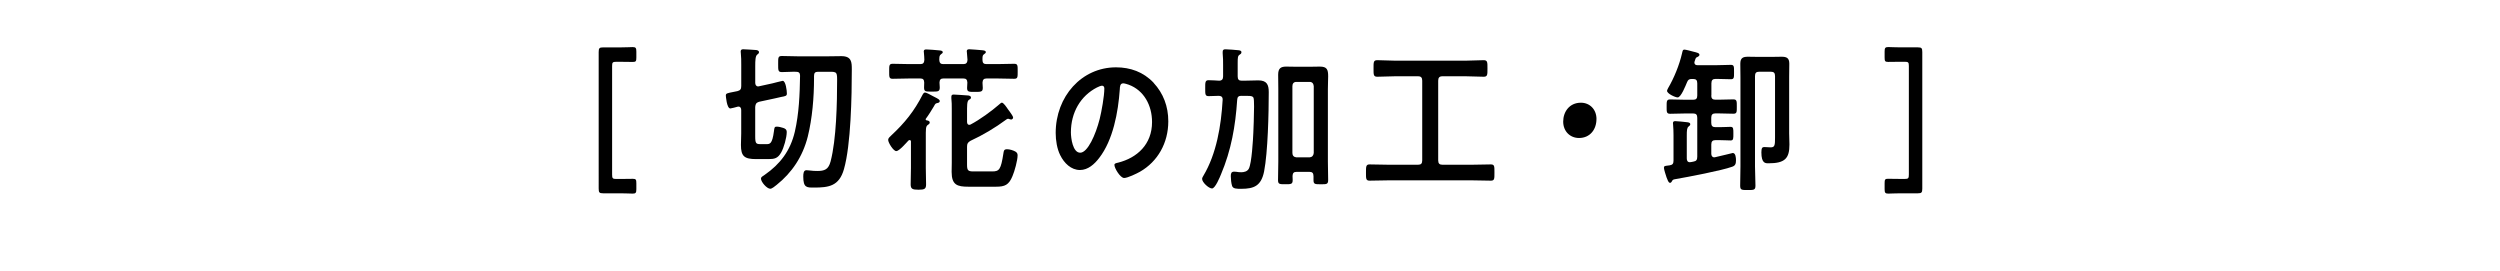 <?xml version="1.0" encoding="UTF-8"?>
<svg id="_レイヤー_3" data-name="レイヤー 3" xmlns="http://www.w3.org/2000/svg" viewBox="0 0 720 78">
  <defs>
    <style>
      .cls-1 {
        stroke-width: 0px;
      }
    </style>
  </defs>
  <path class="cls-1" d="m183.27,54.46c0,1.04-.17,1.3-1.05,1.3-.29,0-2.22-.09-3.56-.09h-4.98c-1.05,0-1.26-.22-1.26-1.35V15c0-1.12.21-1.35,1.26-1.35h4.98c1.34,0,3.26-.09,3.56-.09.88,0,1.05.27,1.05,1.31v1.67c0,1.08-.13,1.3-1,1.3-.54,0-2.26-.04-3.6-.04h-1.21c-1,0-1.17.18-1.17,1.21v31.27c0,1.08.17,1.26,1.17,1.26h1.21c1.34,0,3.06-.04,3.6-.04.88,0,1,.23,1,1.31v1.67Z"/>
  <path class="cls-1" d="m222.48,24c.46-.09,2.68-.72,2.93-.72.88,0,1.21,2.83,1.21,3.65,0,.67-.33.76-1.63.99-.46.09-1.05.23-1.8.41l-4.6.99c-.79.27-1,.58-1.09,1.48v8.46c0,2.07.25,2.25,1.55,2.25h1.55c1.09,0,1.8.09,2.3-3.74.12-1.03.17-1.3.79-1.3.54,0,1.34.18,1.84.36.59.18,1.05.45,1.05,1.21,0,1.58-.84,4.54-1.59,5.85-.96,1.71-1.92,1.93-3.68,1.93h-3.52c-3.43,0-4.4-.81-4.4-4.09,0-1.12.08-2.21.08-3.29v-6.71c0-.58-.21-1.03-.79-1.03-.12,0-.21,0-.29.04-.33.09-1.8.5-2.05.5-1.05,0-1.3-3.65-1.3-3.73,0-.63.38-.68,2.22-1.04.33-.04.71-.13,1.13-.23.84-.22,1.09-.58,1.09-1.48v-6.03c0-1.17,0-2.38-.12-3.42-.04-.13-.04-.31-.04-.45,0-.58.33-.67.75-.67.59,0,3.14.18,3.73.22.33.04.79.18.79.63,0,.36-.29.5-.54.72-.5.4-.54,1.71-.54,3.28v4.81c0,.54.25,1.04.84,1.04.08,0,.17,0,.25-.04l3.89-.85Zm6.82-3.33c-1.38-.04-2.72.09-4.1.09-1.13,0-1.09-.49-1.09-2.34s-.04-2.29,1.09-2.29c1.55,0,3.1.09,4.6.09h8.66c1.3,0,2.55-.05,3.85-.05,2.97,0,3.01,1.75,3.01,3.83,0,7.6-.25,21.69-2.26,28.71-1.38,4.9-4.39,5.31-8.62,5.31-2.05,0-3.1.09-3.1-3.15,0-.9.08-1.85.92-1.85.25,0,.79.04,1.05.09.59.09,1.42.13,2.05.13,2.09,0,3.22-.4,3.85-2.74,1.67-6.39,1.88-16.83,1.88-23.58,0-2.48-.25-2.25-3.39-2.25h-2.09c-.84,0-1.17.31-1.17,1.21v.72c0,5.44-.5,11.47-1.8,16.74-1.46,5.76-4.56,10.39-8.96,13.9-.46.36-1.34,1.12-1.84,1.12-.96,0-2.68-1.94-2.68-2.93,0-.45.42-.63,1.13-1.12,4.39-3.06,7.33-6.88,8.62-12.37,1.21-5.26,1.42-10.71,1.51-16.15,0-.81-.38-1.12-1.13-1.12Z"/>
  <path class="cls-1" d="m262.36,40.87c0-.27-.08-.54-.38-.54-.17,0-.25.09-.38.18-.63.67-2.64,3.01-3.47,3.01s-2.34-2.43-2.34-3.24c0-.5.46-.85.92-1.3,3.85-3.6,6.57-6.93,9.04-11.79.17-.27.33-.54.67-.54s1.46.58,2.34,1.08c.46.22.84.45,1.05.54.33.18.84.45.84.85,0,.36-.38.5-.63.54-.63.14-.63.18-1.05.95-.67,1.12-1.55,2.56-2.34,3.6-.04.04-.04.09-.04.18,0,.13.12.22.25.27.34.04.92.13.92.63,0,.36-.34.54-.59.72-.59.4-.54,1.3-.54,3.73v8.64c0,1.58.08,3.15.08,4.73,0,1.3-.46,1.53-2.18,1.53s-2.26-.22-2.26-1.53c0-1.58.08-3.15.08-4.73v-7.51Zm9.33-22.41h5.78c.75,0,1.13-.36,1.17-1.21-.04-.58-.13-1.53-.17-2.11,0-.14-.04-.27-.04-.41,0-.49.42-.54.75-.54.59,0,3.01.22,3.64.27.33.05,1.09.05,1.09.54,0,.27-.17.36-.46.58-.5.31-.5.63-.5,1.71,0,.85.38,1.17,1.13,1.17h3.1c1.63,0,3.26-.09,4.9-.09,1.05,0,1.01.5,1.01,2.16s.04,2.16-1.01,2.16c-1.63,0-3.26-.09-4.9-.09h-3.05c-.8,0-1.13.36-1.17,1.21.04.5.08.99.08,1.48,0,1.21-.54,1.17-2.39,1.17-1.55,0-2.13.04-2.13-1.12,0-.54.04-1.03.08-1.57-.04-.85-.38-1.17-1.17-1.17h-5.73c-.75,0-1.09.31-1.13,1.17.04.5.08.94.08,1.4,0,1.26-.54,1.21-2.3,1.21s-2.22.04-2.22-1.17c0-.5.04-.94.04-1.44-.04-.85-.33-1.17-1.13-1.17h-3.06c-1.63,0-3.26.09-4.9.09-1.05,0-1-.54-1-2.16s-.04-2.16,1-2.16c1.63,0,3.27.09,4.9.09h3.1c.75,0,1.09-.36,1.13-1.21,0-.54-.08-1.53-.13-2.07,0-.14-.04-.31-.04-.4,0-.5.42-.54.75-.54.67,0,2.89.18,3.68.27.46.04,1.04.09,1.04.54,0,.23-.21.36-.46.54-.54.41-.5.68-.54,1.67.04.85.38,1.21,1.17,1.21Zm16.87,11.11c.42,0,1.21,1.12,1.76,1.94.08.13.42.54.5.67.33.5.96,1.31.96,1.67,0,.31-.29.58-.59.58-.08,0-.25-.09-.38-.09-.13-.05-.33-.14-.46-.14-.21,0-.38.09-.54.23-3.22,2.38-6.7,4.45-10.3,6.12-.75.45-1,.76-1,1.71v5.13c0,1.66.25,1.98,1.84,1.98h5.4c2.05,0,2.51-.54,3.22-5.13.13-.86.17-1.26,1.09-1.26.71,0,1.76.31,2.38.67.42.27.63.54.63,1.08,0,1.44-.88,4.63-1.47,5.98-1.05,2.57-2.22,3.06-4.73,3.06h-7.99c-3.18,0-4.81-.49-4.81-4.27,0-.85.04-1.71.04-2.57v-15.52c0-1.08,0-2.16-.12-3.1v-.45c0-.54.29-.63.71-.63.67,0,3.43.23,4.19.27.29.04.75.18.75.58s-.34.54-.59.67c-.59.41-.54,1.62-.54,4.19v2.2c.04.45.17.81.63.81.17,0,.25-.04.38-.09,2.59-1.35,6.07-3.87,8.33-5.85.17-.14.46-.45.71-.45Z"/>
  <path class="cls-1" d="m332.24,23.86c2.8,3.02,4.23,6.79,4.23,11.07,0,6.25-3.05,11.61-8.16,14.53-.96.54-3.56,1.8-4.56,1.8-1.09,0-2.8-2.79-2.8-3.78,0-.45.63-.54,1.05-.63,5.48-1.39,9.79-5.26,9.79-11.7,0-4.81-2.34-9.13-6.7-10.75-.38-.13-1.21-.4-1.59-.4-.96,0-.96.99-1,1.75-.46,6.57-1.93,14.58-5.94,19.75-1.38,1.8-3.22,3.46-5.53,3.46-2.55,0-4.56-1.98-5.69-4.28-.92-1.84-1.3-4.27-1.3-6.39,0-10.53,7.49-18.9,17.37-18.9,4.1,0,7.87,1.3,10.84,4.45Zm-16.28,1.31c-4.77,2.43-7.54,7.24-7.54,12.96,0,1.66.54,5.85,2.68,5.85s4.44-5.13,5.61-9.72c.54-2.16,1.34-6.61,1.34-8.77,0-.45-.21-.81-.67-.81-.33,0-1.09.31-1.42.5Z"/>
  <path class="cls-1" d="m357.52,27.59c-.79,0-1.17.31-1.21,1.17-.5,7.56-1.72,14.49-4.65,21.42-.33.81-1.67,4.1-2.6,4.1s-2.85-1.76-2.85-2.75c0-.31.21-.67.38-.94,3.77-6.3,5.11-14.44,5.53-21.82.04-.81-.34-1.12-1.05-1.17-.63.04-2.43.09-2.97.09-1.05,0-1-.58-1-2.25s-.04-2.34.96-2.34,2.09.09,3.1.14c.79-.04,1.09-.45,1.09-1.26v-3.24c0-1.08,0-2.2-.12-3.37v-.45c0-.58.29-.72.79-.72.63,0,3.1.18,3.77.27.33.05.84.09.84.58,0,.41-.29.54-.54.72-.5.31-.54.81-.54,2.38v3.83c0,.9.33,1.26,1.13,1.26h.71c1.38,0,2.76-.09,4.1-.09,2.47,0,3.01,1.26,3.01,3.37,0,5.98-.25,17.28-1.34,22.86-.84,4.14-2.89,5-6.57,5-1.34,0-2.34,0-2.64-.81-.25-.72-.38-2.03-.38-2.83,0-.76.12-1.3.96-1.3.17,0,.42.04.63.04.46.09.92.13,1.42.13.79,0,1.76-.22,2.18-1.03.84-1.58,1.21-8.33,1.3-10.39.04-.99.21-4.82.21-7.47,0-1.31-.04-2.29-.17-2.56-.21-.5-.84-.54-1.67-.54h-1.8Zm20.76,23.08c0-.85-.38-1.17-1.13-1.17h-3.77c-.75,0-1.09.32-1.13,1.17,0,.41.04.76.04,1.17,0,1.22-.46,1.22-2.13,1.22s-2.09,0-2.09-1.22c0-1.75.08-3.55.08-5.35v-20.83c0-1.39-.04-2.74-.04-4.14,0-1.8.71-2.34,2.3-2.34.92,0,1.84.04,2.72.04h4.31c.88,0,1.8-.04,2.68-.04,2.05,0,2.39.85,2.39,2.79,0,.99-.08,2.2-.08,3.69v20.88c0,1.75.08,3.55.08,5.31,0,1.26-.5,1.22-2.13,1.22s-2.09,0-2.09-1.17v-1.21Zm-1.09-5.35c.71-.09,1.09-.5,1.17-1.26v-19.26c-.08-.76-.46-1.21-1.17-1.21h-3.85c-.71,0-1.13.45-1.13,1.21v19.26c0,.76.42,1.17,1.13,1.26h3.85Z"/>
  <path class="cls-1" d="m414.2,46.18c0,.9.38,1.26,1.17,1.26h8.71c1.76,0,3.52-.09,5.27-.09,1.09,0,1.05.54,1.05,2.34s.04,2.34-1.05,2.34c-1.76,0-3.52-.09-5.27-.09h-24.36c-1.76,0-3.52.09-5.27.09-1.09,0-1.05-.59-1.05-2.34s0-2.34,1.05-2.34c1.76,0,3.52.09,5.27.09h8.71c.84,0,1.17-.36,1.17-1.26v-22.95c0-.85-.33-1.26-1.17-1.26h-6.78c-1.67,0-3.31.13-4.98.13-1.13,0-1.09-.58-1.09-2.38s-.04-2.39,1.09-2.39c1.67,0,3.31.14,4.98.14h20.63c1.67,0,3.35-.14,5.02-.14,1.13,0,1.09.63,1.09,2.39s.04,2.38-1.09,2.38c-1.67,0-3.35-.13-5.02-.13h-6.91c-.8,0-1.17.4-1.17,1.26v22.95Z"/>
  <path class="cls-1" d="m459.78,34.3c0,2.97-1.84,5.44-5.02,5.44-2.59,0-4.56-1.93-4.56-4.72s1.76-5.44,5.11-5.44c2.51,0,4.48,1.89,4.48,4.72Z"/>
  <path class="cls-1" d="m492.84,27.5c0,.85.38,1.21,1.17,1.21h1c1.38,0,2.8-.09,4.19-.09,1.05,0,1,.58,1,2.11s.04,2.02-1,2.02c-1.38,0-2.8-.09-4.19-.09h-1c-.79,0-1.17.36-1.17,1.26v1.44c0,.9.38,1.26,1.17,1.26h1.26c1.21,0,2.55-.09,3.1-.09.88,0,.84.54.84,1.98,0,1.35.04,1.94-.79,1.94-.67,0-1.97-.09-3.14-.09h-1.26c-.79,0-1.17.36-1.17,1.26v2.65c0,.54.25,1.04.84,1.04.08,0,.21-.04.29-.04,1.38-.27,4.9-1.21,5.06-1.21.84,0,.92,1.44.92,2.07,0,.99-.17,1.58-1.09,1.89-3.1,1.12-12.68,2.93-16.24,3.55-.84.14-.88.18-1.17.72-.12.22-.25.36-.5.36-.46,0-.71-.85-1-1.57-.17-.5-.75-2.29-.75-2.75,0-.54.33-.54,1-.63.21-.04.42-.04.67-.09.84-.13,1.09-.5,1.09-1.39v-7.29c0-.99-.04-2.02-.12-3.01,0-.13-.04-.32-.04-.45,0-.49.29-.58.67-.58.67,0,2.68.23,3.39.31.38.05.92.09.92.59,0,.31-.21.4-.5.67-.46.36-.5,1.17-.5,2.61v6.57c0,.63.25,1.08.88,1.08.34,0,.71-.13,1.05-.18.84-.13,1.09-.54,1.09-1.44v-11.16c0-.9-.33-1.26-1.17-1.26h-2.3c-1.42,0-2.89.09-4.35.09-1.05,0-1-.58-1-2.02,0-1.53-.04-2.11,1-2.11,1.46,0,2.93.09,4.35.09h2.3c.84,0,1.17-.36,1.17-1.21v-3.51c0-.9-.33-1.26-1.17-1.26h-.42c-.71,0-1.05.18-1.34.9-.42.95-1.72,4.41-2.72,4.41-.67,0-3.05-1.08-3.05-1.89,0-.23.21-.58.29-.77,1.72-2.92,3.26-6.7,4.02-10.03.17-.68.17-1.08.71-1.08.38,0,2.05.45,2.51.58,1.09.27,1.8.4,1.8.94,0,.27-.34.5-.54.58-.54.23-.5.23-.84,1.26-.04.13-.08.22-.08.36,0,.58.42.76.84.76h5.73c1.38,0,2.8-.09,3.93-.09.96,0,.92.5.92,2.07s.04,2.07-.92,2.07c-1.13,0-2.55-.09-3.93-.09h-.5c-.79,0-1.17.36-1.17,1.26v3.51Zm18.37-5.58c0-.9-.33-1.26-1.17-1.26h-3.43c-.84,0-1.17.36-1.17,1.26v26.01c0,1.85.13,3.69.13,5.54,0,1.26-.46,1.26-2.22,1.26s-2.18,0-2.18-1.26c0-1.84.08-3.69.08-5.54v-25.65c0-1.31-.04-2.61-.04-3.92,0-1.71.79-2.02,2.22-2.02.92,0,1.88.04,2.85.04h4.02c.92,0,1.84-.04,2.8-.04,1.38,0,2.22.31,2.22,1.98,0,1.26-.04,2.52-.04,3.78v16.29c0,1.08.08,2.16.08,3.24,0,3.96-1.26,5.4-6.03,5.4-.88,0-2.05.04-2.05-3.15,0-1.31.29-1.53.84-1.53.63,0,1.25.09,1.84.09,1.21,0,1.25-.67,1.25-2.88v-17.64Z"/>
  <path class="cls-1" d="m543.77,51.49c.54,0,2.26.04,3.6.04h1.21c1,0,1.17-.18,1.17-1.26v-31.27c0-1.03-.17-1.21-1.17-1.21h-1.21c-1.34,0-3.05.04-3.6.04-.88,0-1-.23-1-1.3v-1.67c0-1.04.17-1.31,1.05-1.31.29,0,2.22.09,3.56.09h4.98c1.05,0,1.26.22,1.26,1.35v39.33c0,1.12-.21,1.35-1.26,1.35h-4.98c-1.34,0-3.26.09-3.56.09-.88,0-1.05-.27-1.05-1.3v-1.67c0-1.08.12-1.31,1-1.31Z"/>
</svg>
